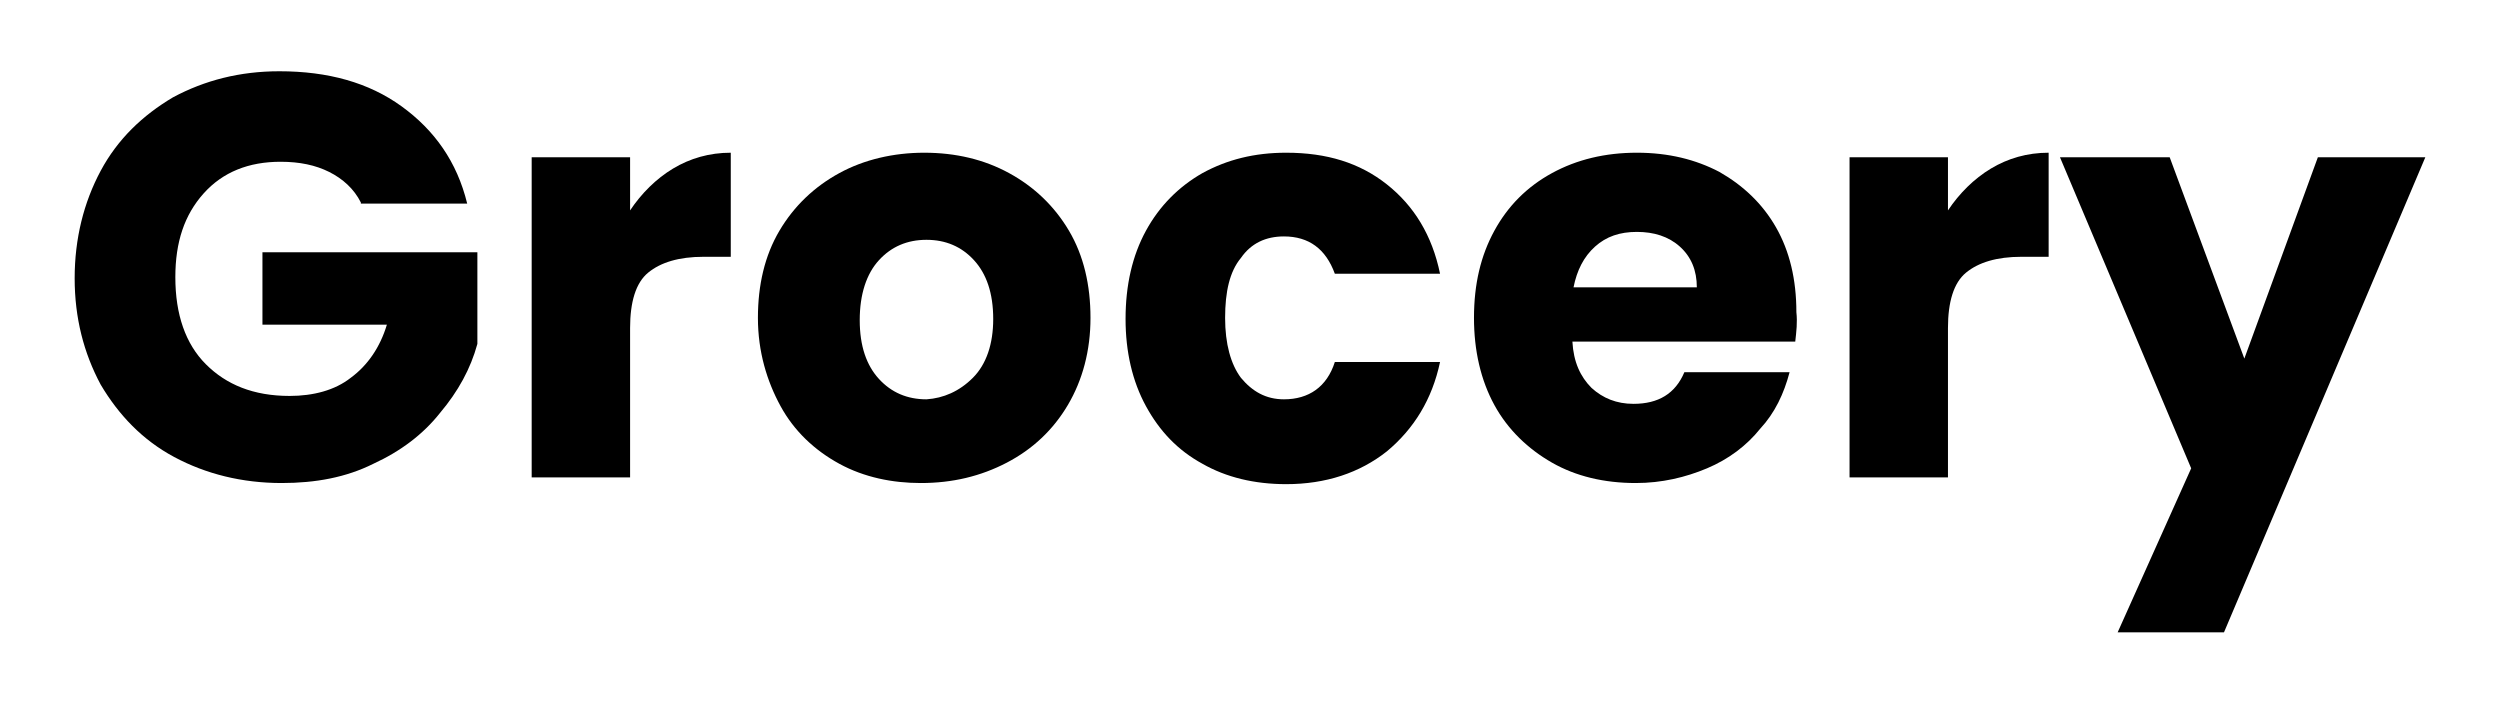 <?xml version="1.0" encoding="utf-8"?>
<!-- Generator: Adobe Illustrator 26.0.3, SVG Export Plug-In . SVG Version: 6.00 Build 0)  -->
<svg version="1.1" id="Layer_1" xmlns="http://www.w3.org/2000/svg" xmlns:xlink="http://www.w3.org/1999/xlink" x="0px" y="0px"
	 viewBox="0 0 221 62" style="enable-background:new 0 0 221 62;" xml:space="preserve">
<g>
	<path d="M31.9,17.9c-0.6-1.2-1.6-2.1-2.8-2.7c-1.2-0.6-2.6-0.9-4.3-0.9c-2.8,0-5.1,0.9-6.8,2.8c-1.7,1.9-2.5,4.3-2.5,7.4
		c0,3.3,0.9,5.9,2.7,7.7s4.2,2.8,7.4,2.8c2.1,0,4-0.5,5.4-1.6c1.5-1.1,2.6-2.7,3.2-4.7H23.2v-6.4h19v8.1c-0.6,2.2-1.7,4.2-3.3,6.1
		c-1.5,1.9-3.5,3.4-5.9,4.5c-2.4,1.2-5.1,1.7-8.1,1.7c-3.5,0-6.7-0.8-9.5-2.3c-2.8-1.5-4.9-3.7-6.5-6.4c-1.5-2.8-2.3-5.9-2.3-9.4
		c0-3.5,0.8-6.7,2.3-9.5c1.5-2.8,3.7-4.9,6.4-6.5c2.8-1.5,5.9-2.3,9.4-2.3c4.3,0,7.9,1,10.8,3.1c2.9,2.1,4.9,4.9,5.8,8.6H31.9z"/>
	<path d="M59.5,14.9c1.5-0.9,3.2-1.4,5.1-1.4v9.2h-2.4c-2.2,0-3.8,0.5-4.9,1.4c-1.1,0.9-1.6,2.6-1.6,4.9v13.2H47V13.9h8.7v4.7
		C56.7,17.1,58,15.8,59.5,14.9z"/>
	<path d="M74.2,41c-2.2-1.2-4-2.9-5.2-5.1S67,31.1,67,28.1c0-2.9,0.6-5.5,1.9-7.7c1.3-2.2,3.1-3.9,5.3-5.1c2.2-1.2,4.8-1.8,7.5-1.8
		c2.8,0,5.3,0.6,7.5,1.8c2.2,1.2,4,2.9,5.3,5.1c1.3,2.2,1.9,4.8,1.9,7.7c0,2.9-0.7,5.5-2,7.7c-1.3,2.2-3.1,3.9-5.4,5.1
		c-2.3,1.2-4.8,1.8-7.6,1.8C78.9,42.7,76.4,42.2,74.2,41z M86,33.4c1.2-1.2,1.8-3,1.8-5.2c0-2.3-0.6-4-1.7-5.2
		c-1.1-1.2-2.5-1.8-4.2-1.8c-1.7,0-3.1,0.6-4.2,1.8c-1.1,1.2-1.7,3-1.7,5.3c0,2.3,0.6,4,1.7,5.2c1.1,1.2,2.5,1.8,4.2,1.8
		C83.4,35.2,84.8,34.6,86,33.4z"/>
	<path d="M101.3,20.4c1.2-2.2,2.9-3.9,5-5.1c2.2-1.2,4.6-1.8,7.4-1.8c3.6,0,6.5,0.9,8.9,2.8c2.4,1.9,4,4.5,4.7,7.9h-9.3
		c-0.8-2.2-2.3-3.3-4.5-3.3c-1.6,0-2.9,0.6-3.8,1.9c-1,1.2-1.4,3-1.4,5.3c0,2.3,0.5,4.1,1.4,5.3c1,1.2,2.2,1.9,3.8,1.9
		c2.2,0,3.8-1.1,4.5-3.3h9.3c-0.7,3.3-2.3,5.9-4.7,7.9c-2.4,1.9-5.4,2.9-8.9,2.9c-2.8,0-5.3-0.6-7.4-1.8c-2.2-1.2-3.8-2.9-5-5.1
		c-1.2-2.2-1.8-4.8-1.8-7.7C99.5,25.2,100.1,22.6,101.3,20.4z"/>
	<path d="M158.7,30.2H139c0.1,1.8,0.7,3.1,1.7,4.1c1,0.9,2.2,1.4,3.7,1.4c2.2,0,3.7-0.9,4.5-2.8h9.3c-0.5,1.9-1.3,3.6-2.6,5
		c-1.2,1.5-2.8,2.7-4.7,3.5c-1.9,0.8-4,1.3-6.3,1.3c-2.8,0-5.3-0.6-7.4-1.8s-3.9-2.9-5.1-5.1c-1.2-2.2-1.8-4.8-1.8-7.7
		c0-3,0.6-5.5,1.8-7.7c1.2-2.2,2.9-3.9,5.1-5.1c2.2-1.2,4.7-1.8,7.5-1.8c2.8,0,5.2,0.6,7.3,1.7c2.1,1.2,3.8,2.8,5,4.9
		c1.2,2.1,1.8,4.6,1.8,7.5C158.9,28.5,158.8,29.3,158.7,30.2z M150,25.4c0-1.5-0.5-2.7-1.5-3.6c-1-0.9-2.3-1.3-3.8-1.3
		c-1.5,0-2.7,0.4-3.7,1.3c-1,0.9-1.6,2.1-1.9,3.6H150z"/>
	<path d="M176,14.9c1.5-0.9,3.2-1.4,5.1-1.4v9.2h-2.4c-2.2,0-3.8,0.5-4.9,1.4c-1.1,0.9-1.6,2.6-1.6,4.9v13.2h-8.7V13.9h8.7v4.7
		C173.2,17.1,174.5,15.8,176,14.9z"/>
	<path d="M214.4,13.9l-17.8,42h-9.4l6.5-14.5l-11.6-27.5h9.7l6.6,17.8l6.5-17.8H214.4z"/>
</g>
</svg>
